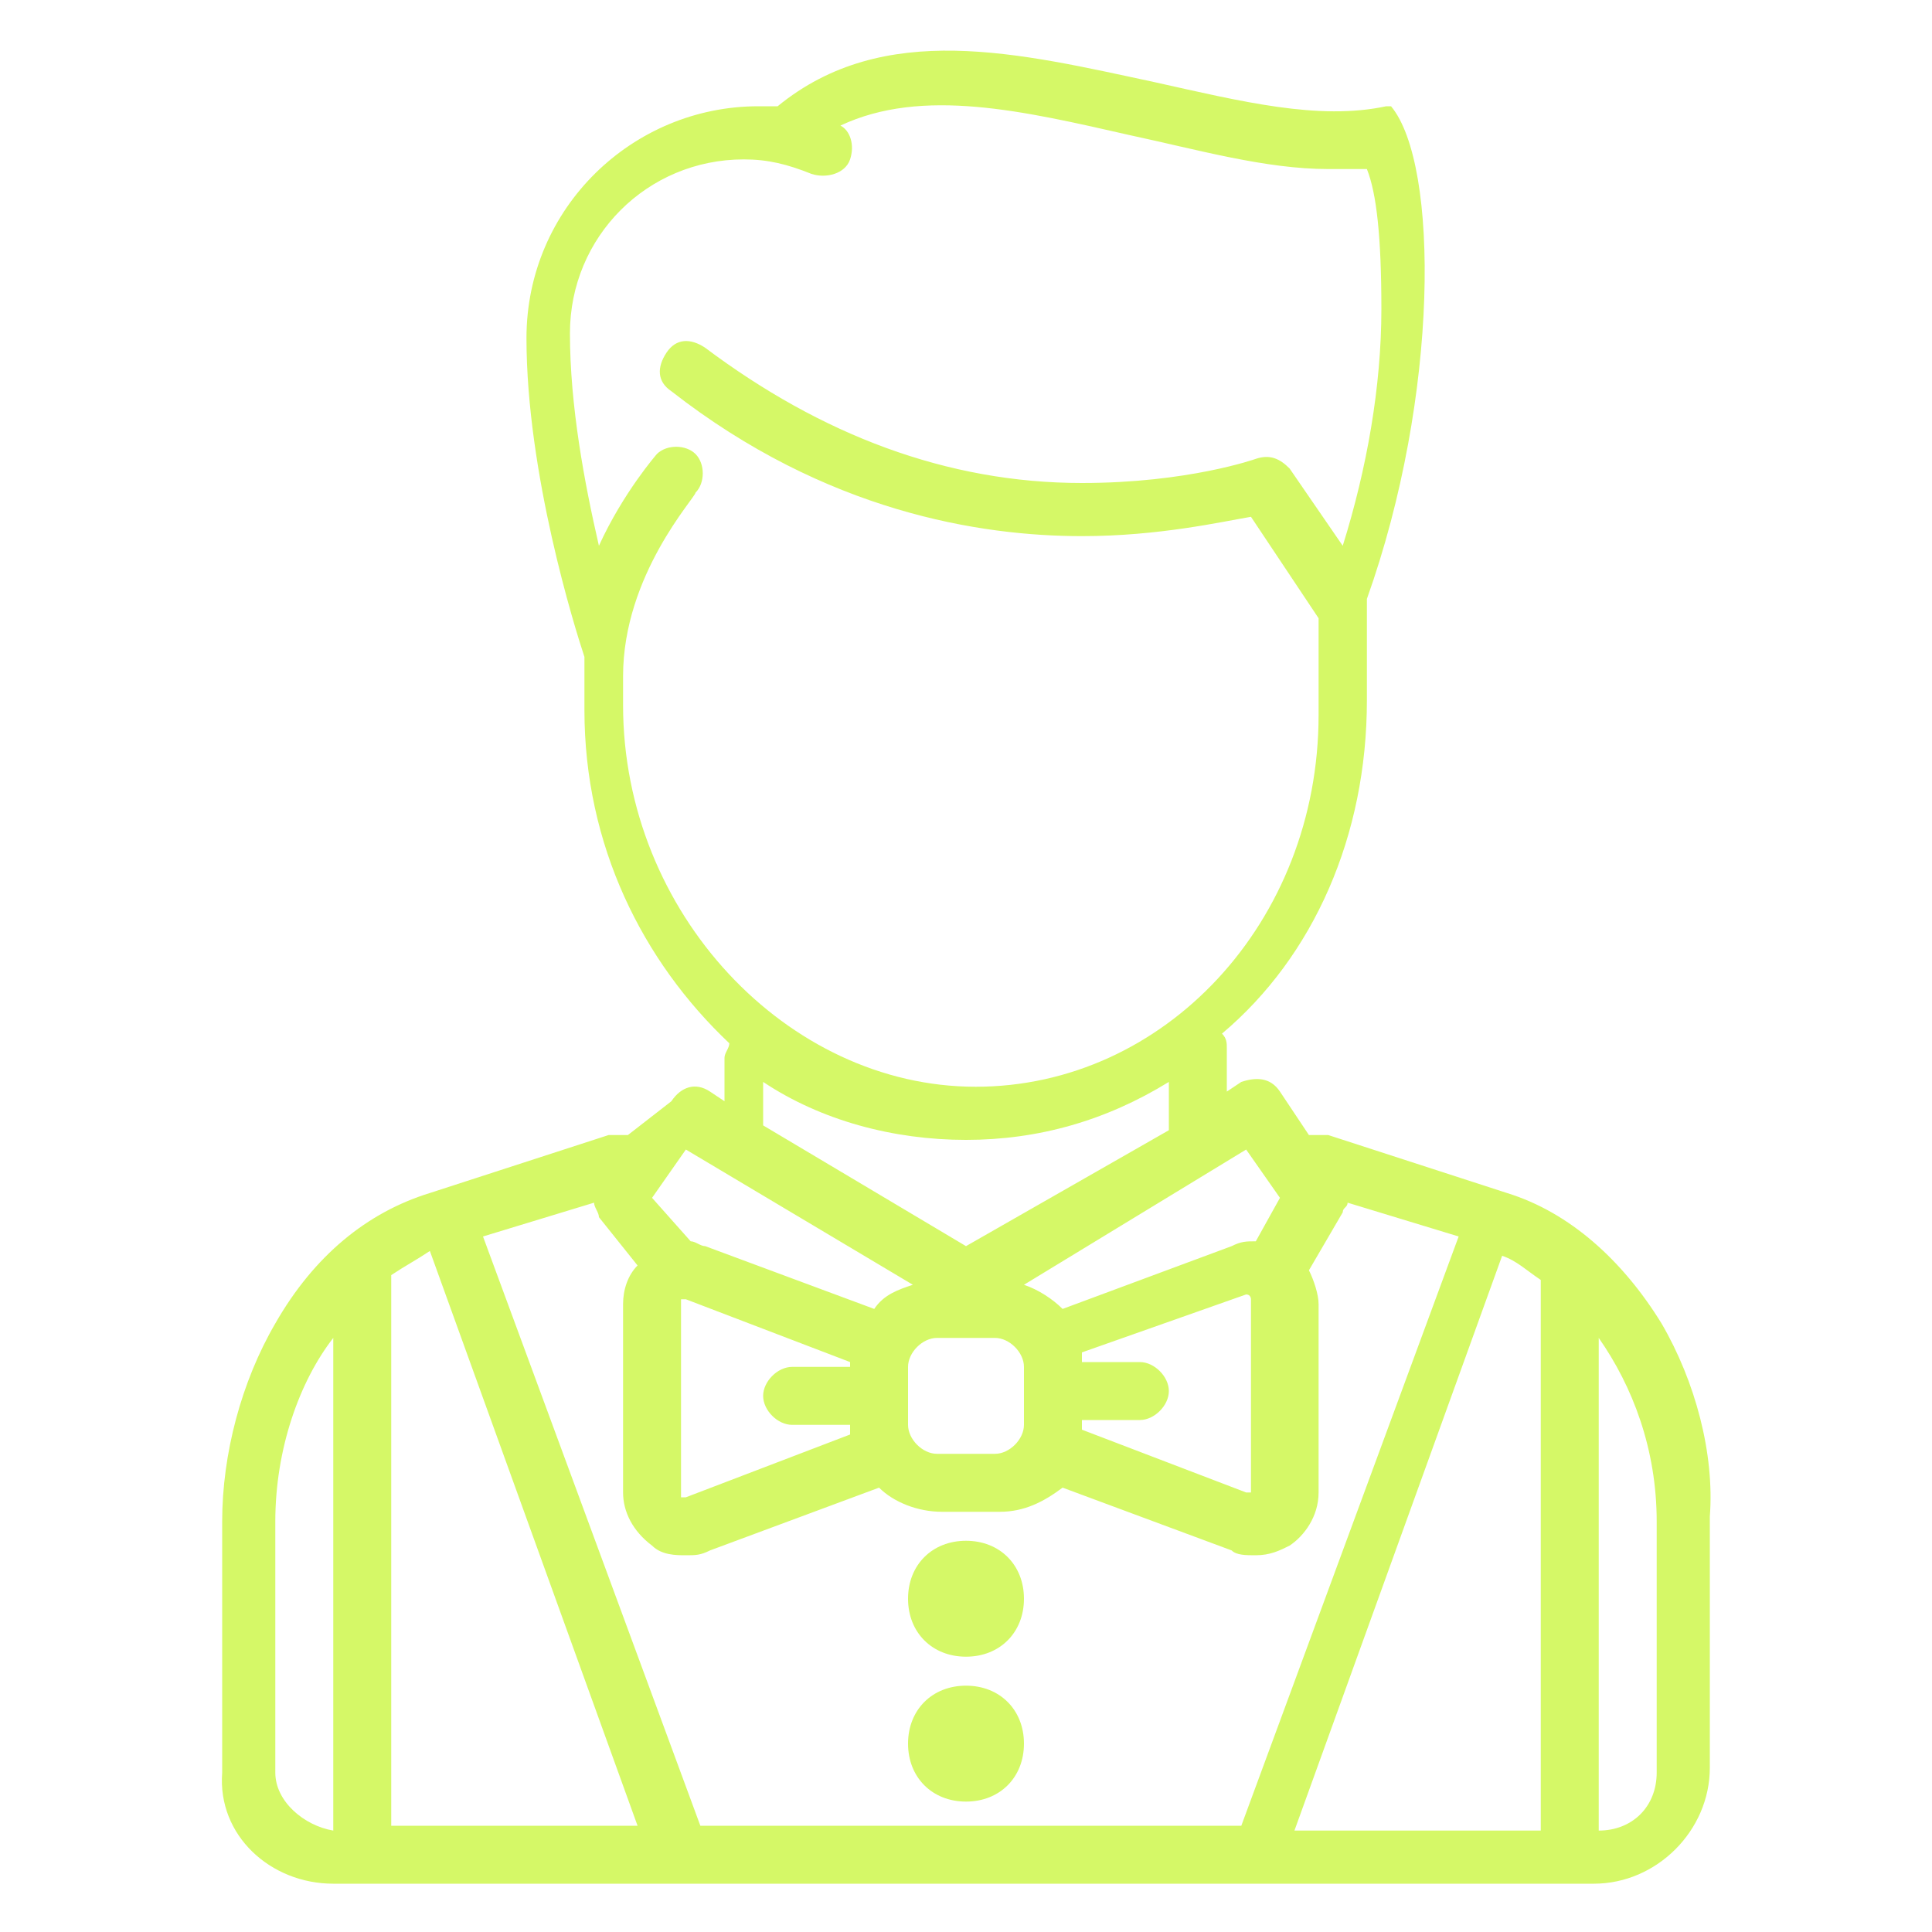 <svg version="1.1" id="Capa_1" xmlns="http://www.w3.org/2000/svg" x="0" y="0" viewBox="0 0 40 40" xml:space="preserve"><style>.st0{fill:#d5f867}</style><path class="st0" d="M34.4 27.4c-.8-1.3-1.9-2.3-3.2-2.7l-3.7-1.2h-.4l-.6-.9c-.2-.3-.5-.3-.8-.2l-.3.2v-.9c0-.1 0-.2-.1-.3 1.9-1.6 3-4.1 3-6.9v-2.1c1.5-4.2 1.5-9 .5-10.2h-.1c-1.4.3-3-.1-4.8-.5-2.8-.6-5.6-1.3-7.8.5h-.4c-2.6 0-4.8 2.1-4.8 4.8 0 2.8 1 6 1.2 6.6v1.1c0 2.8 1.2 5.2 3 6.9 0 .1-.1.2-.1.3v.9l-.3-.2c-.3-.2-.6-.1-.8.2l-.9.7h-.4l-3.7 1.2c-1.3.4-2.4 1.3-3.2 2.7-.7 1.2-1.1 2.7-1.1 4.1v5.2C4.5 38 5.6 39 6.9 39H33c1.3 0 2.4-1.1 2.4-2.4v-5.2c.1-1.3-.3-2.8-1-4zM14.5 37.8L10 25.6l2.3-.7c0 .1.1.2.1.3l.8 1c-.2.2-.3.5-.3.8v3.9c0 .4.2.8.6 1.1.2.2.5.2.7.2.2 0 .3 0 .5-.1l3.5-1.3c.3.3.8.5 1.3.5h1.2c.5 0 .9-.2 1.3-.5l3.5 1.3c.1.1.3.1.5.1.3 0 .5-.1.7-.2.3-.2.6-.6.6-1.1V27c0-.2-.1-.5-.2-.7l.7-1.2c0-.1.1-.1.1-.2l2.3.7-4.5 12.2H14.5zM8.1 26.4c.3-.2.5-.3.8-.5l4.3 11.9H8.1V26.4c0 .1 0 .1 0 0zm9.5 1.9h-1.2c-.3 0-.6.3-.6.6s.3.6.6.6h1.2v.2L14.2 31h-.1v-4.1h.1l3.4 1.3v.1zm1.8-.6h1.2c.3 0 .6.3.6.6v1.2c0 .3-.3.6-.6.6h-1.2c-.3 0-.6-.3-.6-.6v-1.2c0-.3.3-.6.6-.6zm6.4-.9c.1 0 .1 0 0 0 .1 0 .1.1.1.1v4h-.1l-3.4-1.3v-.2h1.2c.3 0 .6-.3.6-.6s-.3-.6-.6-.6h-1.2V28l3.4-1.2zm5.3-.8c.3.1.5.3.8.5v11.4h-5.1L31.1 26zm-5.3-2.2l.7 1-.5.9c-.2 0-.3 0-.5.1L22 27.1c-.2-.2-.5-.4-.8-.5l4.6-2.8zm-12.9-9.2V14c0-2.1 1.5-3.7 1.5-3.8.2-.2.2-.6 0-.8-.2-.2-.6-.2-.8 0 0 0-.7.8-1.2 1.9-.3-1.3-.6-2.9-.6-4.4 0-2 1.6-3.6 3.6-3.6.5 0 .9.1 1.4.3.3.1.7 0 .8-.3.1-.3 0-.6-.2-.7 1.7-.8 3.8-.3 6 .2 1.4.3 2.8.7 4.1.7h.8c.2.5.3 1.4.3 2.9 0 1.6-.3 3.3-.8 4.9l-1.1-1.6c-.2-.2-.4-.3-.7-.2 0 0-1.4.5-3.6.5-2.8 0-5.4-1-7.8-2.8-.3-.2-.6-.2-.8.1-.2.3-.2.6.1.8 3.2 2.5 6.4 3 8.5 3 1.6 0 2.9-.3 3.5-.4l1.4 2.1v2c0 4.3-3.2 7.7-7.1 7.7s-7.3-3.6-7.3-7.9zm2.9 7.8c1.2.8 2.7 1.2 4.2 1.2s2.9-.4 4.2-1.2v1L20 25.8l-4.2-2.5v-.9zm-1.6 1.4l4.7 2.8c-.3.1-.6.2-.8.5l-3.5-1.3c-.1 0-.2-.1-.3-.1l-.8-.9.7-1zM5.7 36.7v-5.2c0-1.5.5-2.9 1.2-3.8v10.2c-.6-.1-1.2-.6-1.2-1.2zm28.6 0c0 .7-.5 1.2-1.2 1.2V27.7c.7 1 1.2 2.3 1.2 3.8v5.2z"/><path class="st0" d="M20 31.9c-.7 0-1.2.5-1.2 1.2s.5 1.2 1.2 1.2 1.2-.5 1.2-1.2-.5-1.2-1.2-1.2zm0 3c-.7 0-1.2.5-1.2 1.2s.5 1.2 1.2 1.2 1.2-.5 1.2-1.2-.5-1.2-1.2-1.2z"/></svg>